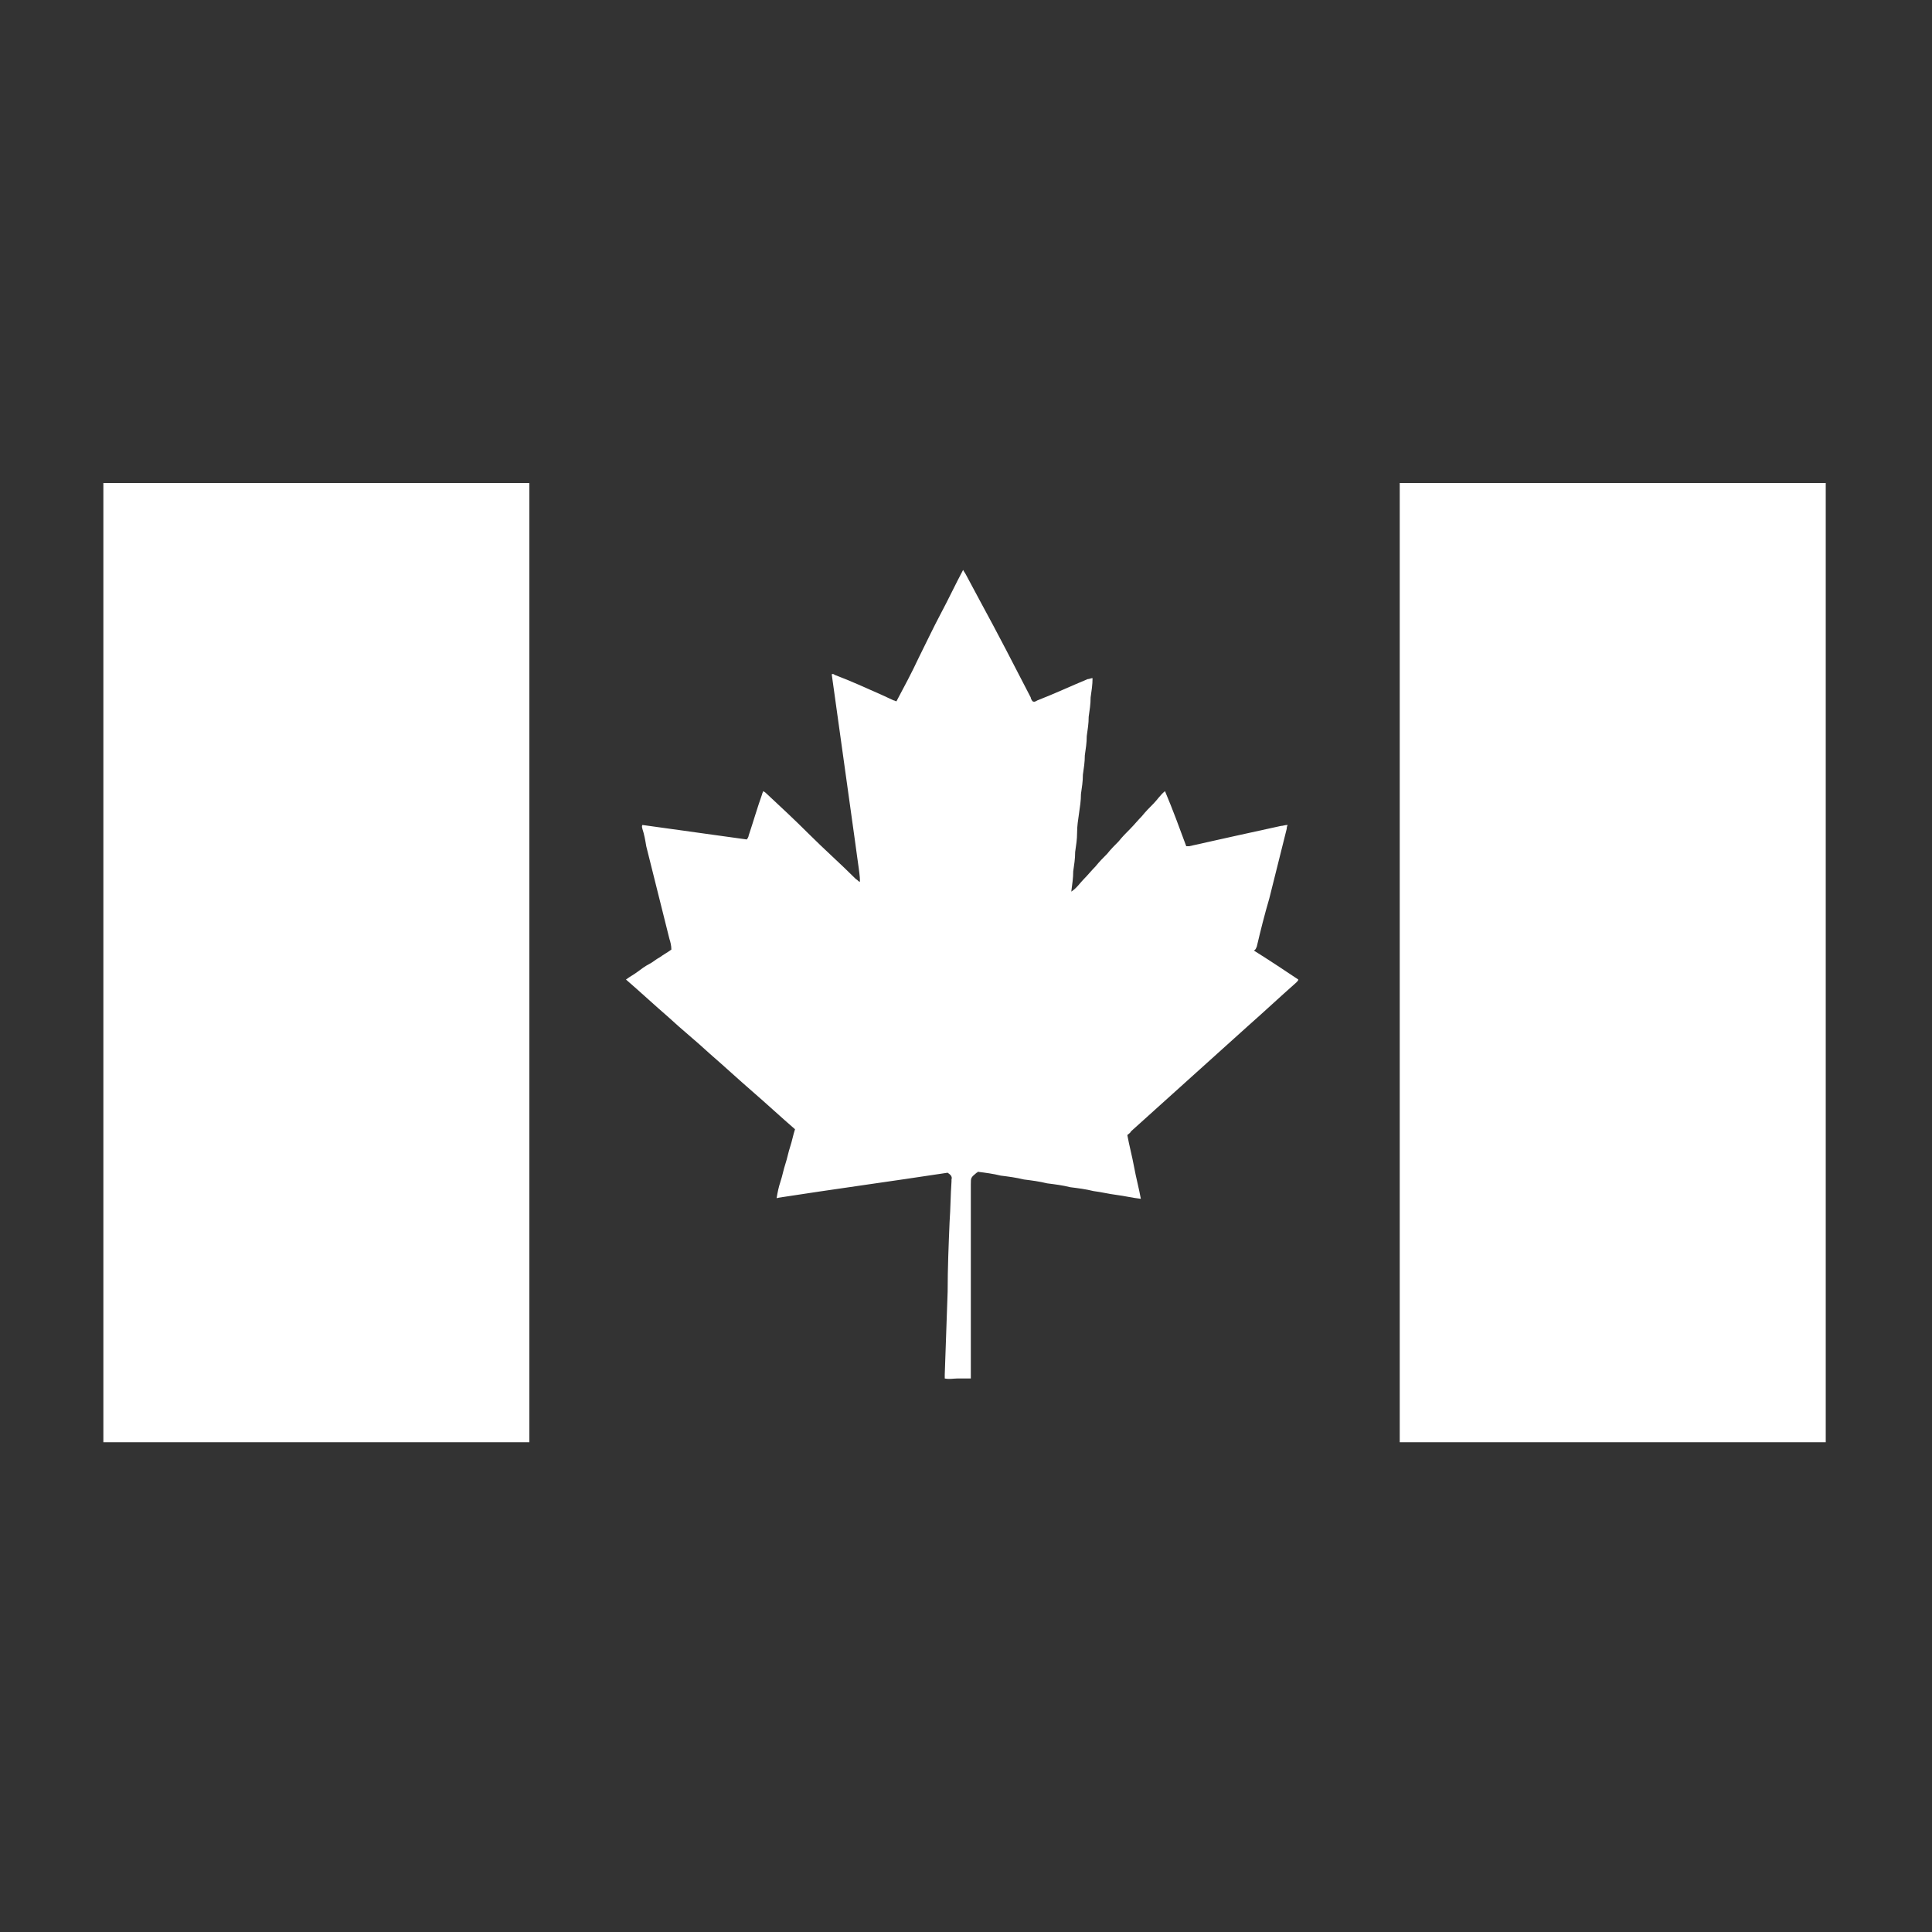 <?xml version="1.0" encoding="utf-8"?>
<!-- Generator: Adobe Illustrator 27.9.0, SVG Export Plug-In . SVG Version: 6.00 Build 0)  -->
<svg version="1.1" xmlns="http://www.w3.org/2000/svg" xmlns:xlink="http://www.w3.org/1999/xlink" x="0px" y="0px"
	 viewBox="0 0 200 200" style="enable-background:new 0 0 200 200;" xml:space="preserve">
<rect x="0" y="0" width="200" height="200" fill="#333333" stroke="none"/>
<style type="text/css">
	.st0{display:none;}
	.st1{display:inline;fill:#FFFFFF;}
	.st2{fill:#FFFFFF;}
</style>
<g id="Layer_1" class="st0">
	<path class="st1" d="M180,97.5c0-0.8-0.3-1.6-0.7-2.3l-24.7-37c-0.8-1.2-2.2-1.9-3.6-1.9h-17.7h-15.7h0c-2.4,0-4.4,2-4.4,4.4V132
		c0,2.4,2,4.4,4.4,4.4h9h0c0,11.1,9,20,20,20c11.1,0,20-9,20-20h9c2.4,0,4.4-2,4.4-4.4V97.6C180,97.6,180,97.6,180,97.5z
		 M133.3,96.3V69.6h16.9L168,96.3H133.3z M146.6,146.4c-5.5,0-10-4.5-10-10c0-5.5,4.5-10,10-10c5.5,0,10,4.5,10,10
		C156.6,141.9,152.1,146.4,146.6,146.4z M100.7,42.9H25.6c-3.2,0-5.8,2.6-5.8,5.8v81.9c0,3.2,2.6,5.8,5.8,5.8h14.2
		c0,11.1,9,20,20,20s20-9,20-20h20.9c3.2,0,5.8-2.6,5.8-5.8V48.7C106.5,45.5,103.9,42.9,100.7,42.9z M59.8,146.4
		c-5.5,0-10-4.5-10-10c0-5.5,4.5-10,10-10c5.5,0,10,4.5,10,10C69.8,141.9,65.3,146.4,59.8,146.4z"/>
</g>
<g id="Layer_2">
	<g>
		<path class="st2" d="M130.1,98c0.4-1.7,0.8-3.3,1.3-5c0.6-2.4,1.2-4.8,1.8-7.2c0-0.1,0-0.2,0.1-0.4c-0.3,0-0.5,0.1-0.7,0.1
			c-3.2,0.7-6.4,1.4-9.5,2.1c-0.1,0-0.2,0-0.3,0c-0.7-1.9-1.4-3.8-2.2-5.7c-0.5,0.4-0.8,0.9-1.2,1.3c-0.4,0.4-0.8,0.8-1.2,1.3
			c-0.4,0.4-0.8,0.9-1.2,1.3c-0.4,0.4-0.8,0.8-1.2,1.3c-0.4,0.4-0.8,0.8-1.2,1.3c-0.4,0.4-0.8,0.8-1.2,1.3c-0.4,0.4-0.8,0.9-1.2,1.3
			c-0.4,0.4-0.7,0.9-1.3,1.3c0.1-0.8,0.2-1.4,0.2-2.1c0.1-0.7,0.2-1.3,0.2-2c0.1-0.7,0.2-1.3,0.2-2s0.1-1.3,0.2-2s0.2-1.3,0.2-2
			c0.1-0.7,0.2-1.3,0.2-2c0.1-0.7,0.2-1.3,0.2-2c0.1-0.7,0.2-1.3,0.2-2c0.1-0.7,0.2-1.3,0.2-2c0.1-0.7,0.2-1.3,0.2-2
			c0.1-0.7,0.2-1.3,0.2-2c-0.2,0-0.3,0.1-0.5,0.1c-1.7,0.7-3.4,1.5-5.2,2.2c-0.2,0.1-0.3,0.2-0.5,0.1c-0.1-0.1-0.2-0.3-0.2-0.4
			c-1.7-3.3-3.4-6.6-5.2-9.9c-0.5-0.9-1-1.9-1.5-2.8c-0.1-0.2-0.2-0.3-0.3-0.5c-0.8,1.5-1.5,3-2.3,4.5c-0.8,1.5-1.5,3-2.3,4.6
			c-0.7,1.5-1.5,3-2.3,4.5c-0.1,0-0.2-0.1-0.3-0.1c-0.4-0.2-0.9-0.4-1.3-0.6c-1.6-0.7-3.1-1.4-4.7-2c-0.1,0-0.2-0.2-0.4-0.1
			c0.2,1.4,0.4,2.9,0.6,4.3c0.2,1.4,0.4,2.9,0.6,4.3c0.2,1.4,0.4,2.9,0.6,4.3s0.4,2.9,0.6,4.3c0.3,2.3,0.6,4,0.5,4.3
			c-0.2-0.1-0.2-0.2-0.4-0.3c-1.6-1.6-3.3-3.1-4.9-4.7c-1.4-1.4-2.9-2.8-4.3-4.1c-0.1-0.1-0.2-0.2-0.4-0.3c0,0.1-0.1,0.2-0.1,0.3
			c-0.5,1.4-0.9,2.8-1.4,4.3c0,0.1-0.1,0.3-0.2,0.4c-3.6-0.5-7.2-1-10.8-1.5c-0.1,0.2,0,0.3,0,0.4c0.2,0.6,0.3,1.2,0.4,1.8
			c0.8,3.2,1.6,6.4,2.4,9.6c0.1,0.3,0.2,0.7,0.2,1.1c-0.4,0.3-0.8,0.5-1.2,0.8c-0.4,0.2-0.7,0.5-1.1,0.7c-0.4,0.2-0.8,0.5-1.2,0.8
			c-0.4,0.3-0.8,0.5-1.2,0.8c1.5,1.3,2.9,2.6,4.4,3.9c1.4,1.3,2.9,2.5,4.3,3.8c1.5,1.3,2.9,2.6,4.4,3.9s2.9,2.6,4.4,3.9
			c-0.2,0.6-0.3,1.2-0.5,1.8c-0.2,0.6-0.3,1.2-0.5,1.8s-0.3,1.2-0.5,1.8c-0.2,0.6-0.3,1.1-0.4,1.7c0,0,0.1,0.1,0.1,0
			c5.8-0.9,11.7-1.7,17.6-2.6c0.3,0.2,0.5,0.4,0.4,0.7c0,0.1,0,0.1,0,0.2c-0.1,1.4-0.1,2.8-0.2,4.2c-0.1,2.4-0.2,4.8-0.2,7.2
			c-0.1,2.9-0.2,5.7-0.3,8.6c0,0.1,0,0.2,0,0.4c0.5,0.1,0.9,0,1.3,0c0.4,0,0.9,0,1.4,0c0-0.2,0-0.4,0-0.7c0-6.5,0-12.9,0-19.4
			c0-0.7,0-0.7,0.6-1.2c0,0,0.1,0,0.1-0.1c0.8,0.1,1.6,0.2,2.4,0.4c0.8,0.1,1.6,0.2,2.4,0.4c0.8,0.1,1.6,0.2,2.4,0.4
			c0.8,0.1,1.6,0.2,2.4,0.4c0.8,0.1,1.6,0.2,2.4,0.4c0.8,0.1,1.6,0.3,2.4,0.4c0.8,0.1,1.6,0.3,2.5,0.4c-0.2-1.1-0.5-2.2-0.7-3.3
			c-0.2-1.1-0.5-2.2-0.7-3.3c0.1-0.1,0.3-0.2,0.4-0.4c4-3.6,8-7.2,12.1-10.9c1.7-1.5,3.3-3,5-4.5c0.1-0.1,0.2-0.2,0.2-0.3
			c-1.5-1-3-2-4.6-3C130,98.3,130,98.2,130.1,98z"/>
		<rect x="144.9" y="50" class="st2" width="44.1" height="99.3"/>
		<rect x="10.7" y="50" class="st2" width="44.1" height="99.3"/>
	</g>
</g>
</svg>
